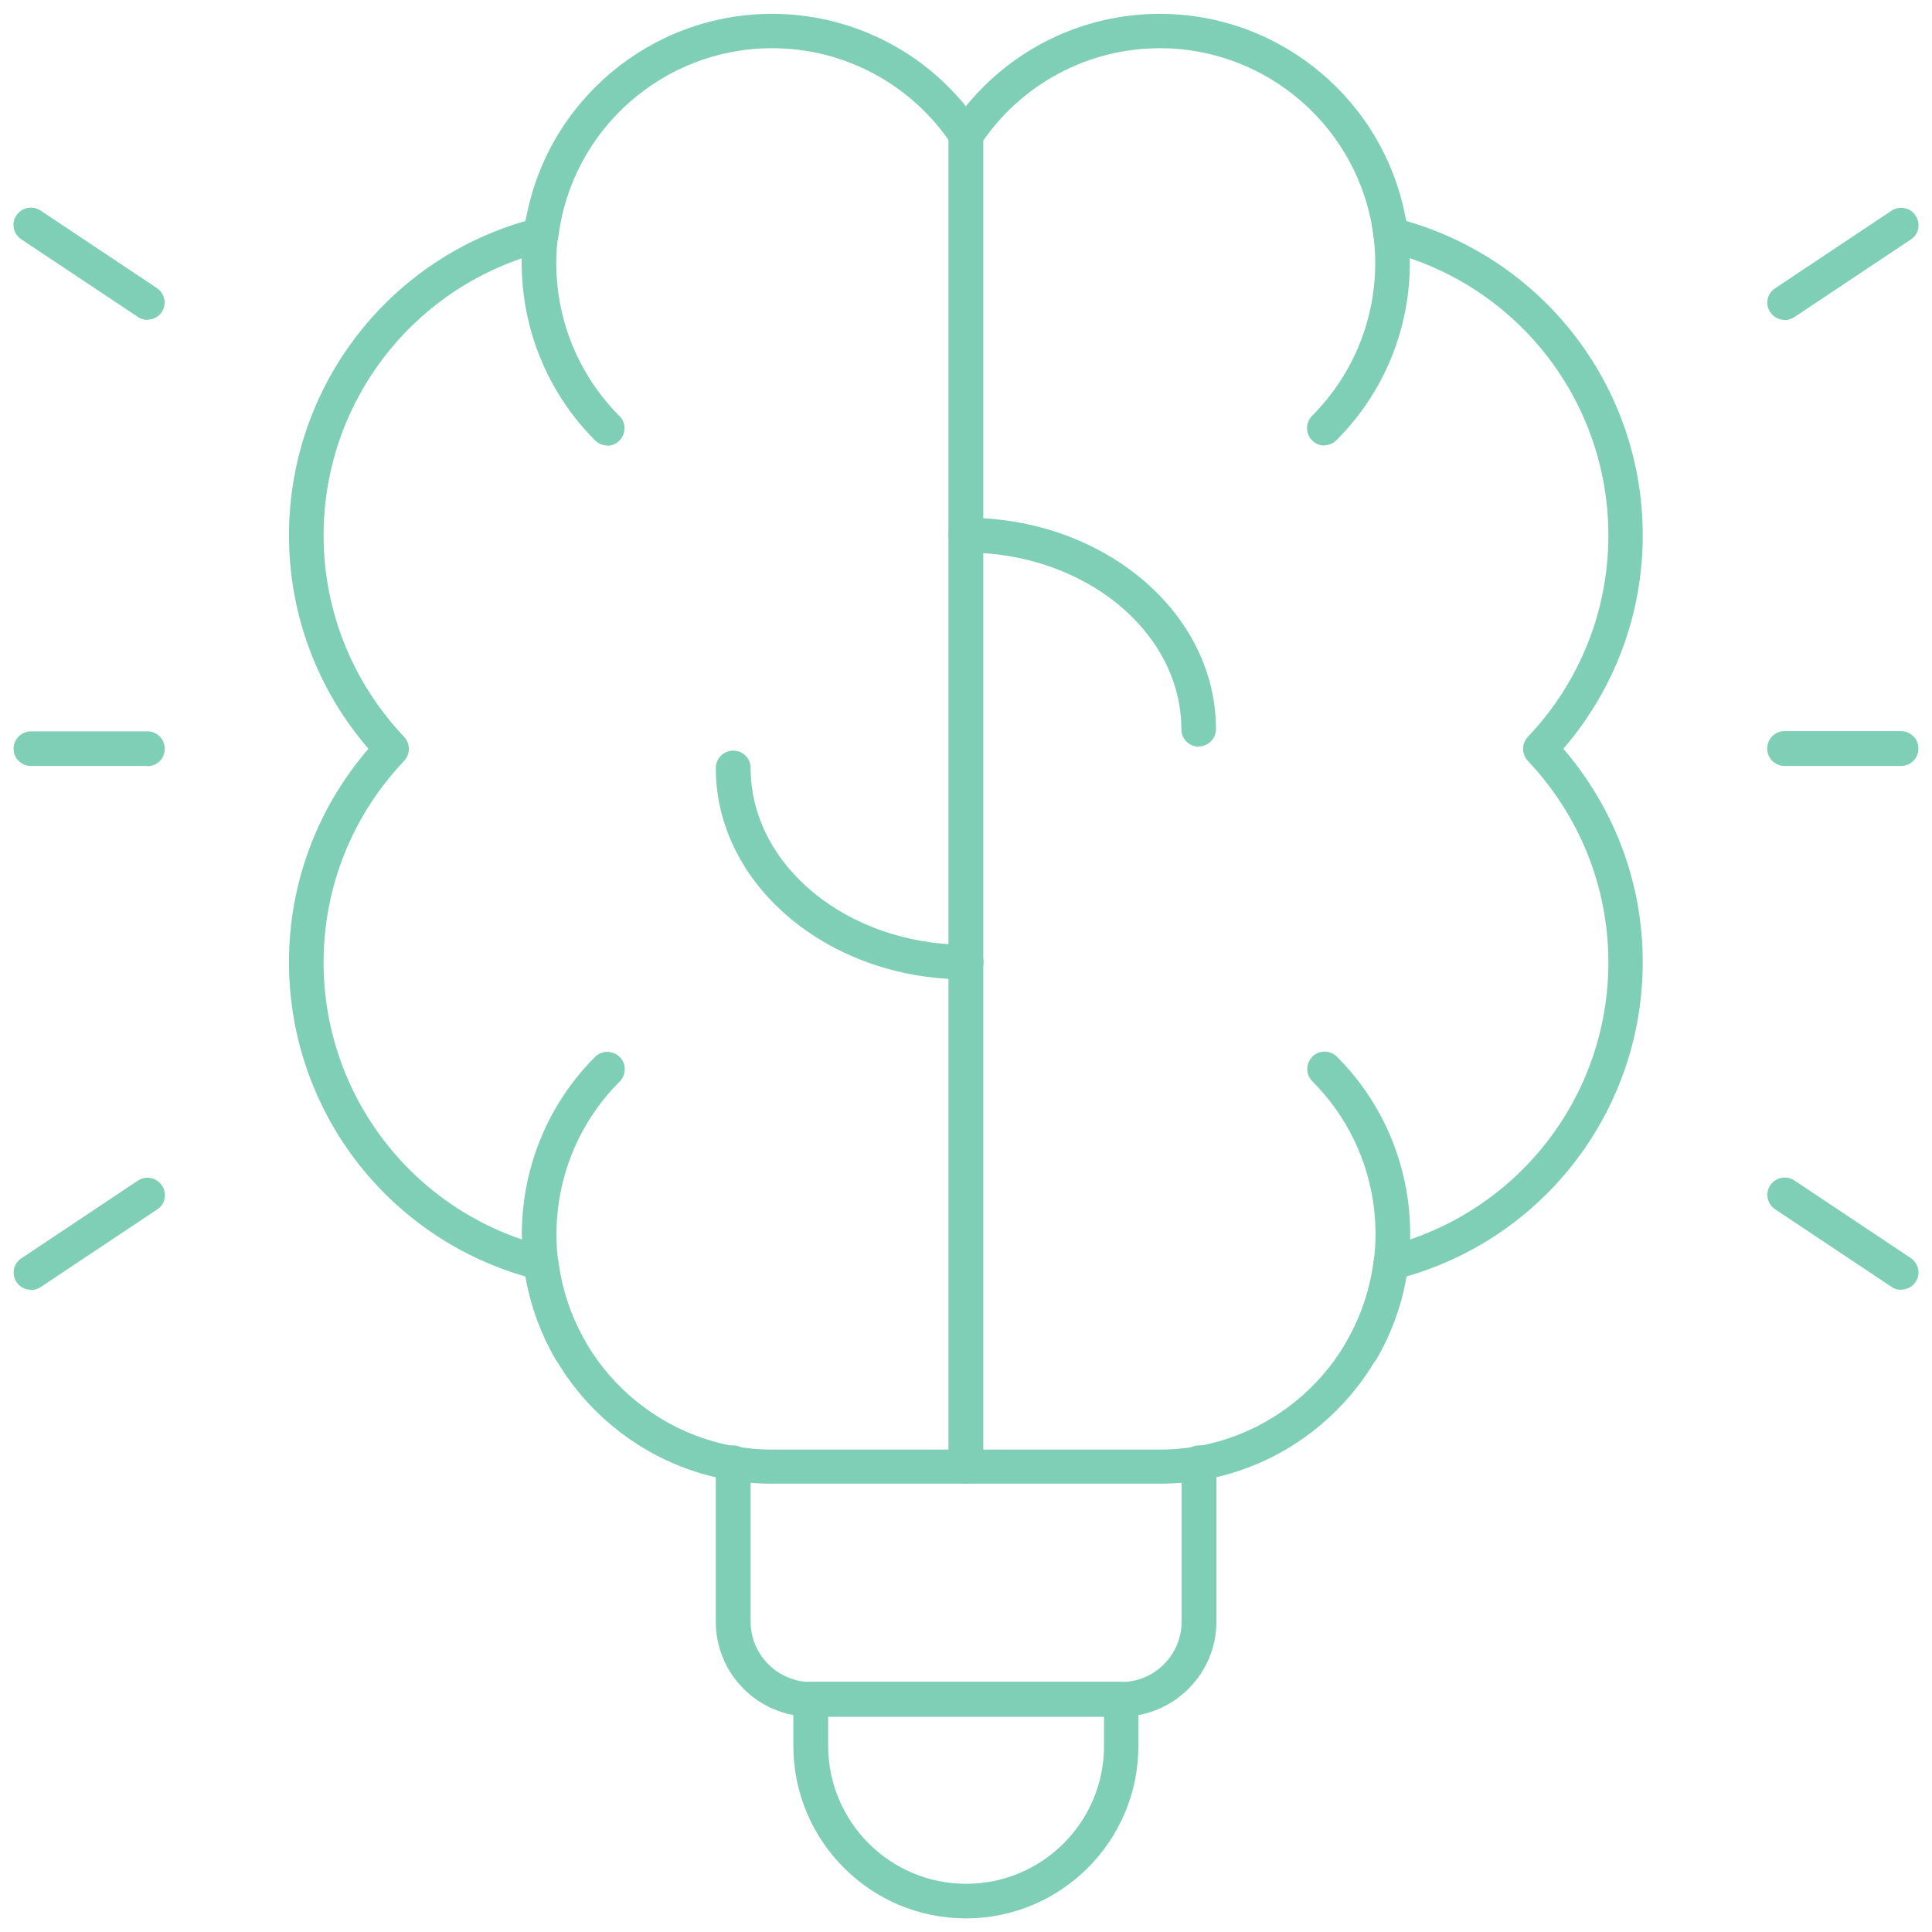 <svg width="71" height="71" viewBox="0 0 71 71" fill="none" xmlns="http://www.w3.org/2000/svg">
<g clip-path="url(#clip0_15682_7519)">
<path d="M42.629 54.525H28.37C23.89 54.525 20.075 51.283 19.316 46.913C14.17 45.429 10.62 40.735 10.62 35.359C10.62 32.466 11.653 29.71 13.539 27.517C11.653 25.324 10.62 22.567 10.62 19.675C10.62 14.29 14.179 9.597 19.316 8.12C20.075 3.751 23.89 0.509 28.37 0.509C31.152 0.509 33.763 1.763 35.495 3.905C37.236 1.763 39.839 0.509 42.621 0.509C47.101 0.509 50.915 3.751 51.675 8.12C56.82 9.605 60.37 14.299 60.37 19.675C60.37 22.567 59.338 25.324 57.452 27.517C59.338 29.71 60.37 32.466 60.37 35.359C60.37 40.744 56.812 45.437 51.675 46.913C50.915 51.283 47.101 54.525 42.621 54.525H42.629ZM28.37 1.772C24.385 1.772 21.014 4.75 20.519 8.701C20.485 8.965 20.297 9.179 20.041 9.238C15.245 10.441 11.892 14.734 11.892 19.675C11.892 22.431 12.941 25.059 14.853 27.082C15.083 27.329 15.083 27.713 14.853 27.961C12.941 29.975 11.892 32.603 11.892 35.368C11.892 40.309 15.245 44.601 20.041 45.804C20.297 45.864 20.485 46.086 20.519 46.342C21.014 50.293 24.393 53.271 28.37 53.271H42.629C46.606 53.271 49.985 50.293 50.48 46.342C50.514 46.077 50.702 45.864 50.958 45.804C55.754 44.601 59.107 40.309 59.107 35.368C59.107 32.611 58.058 29.983 56.146 27.961C55.916 27.713 55.916 27.329 56.146 27.082C58.058 25.068 59.107 22.439 59.107 19.675C59.107 14.734 55.754 10.441 50.958 9.238C50.702 9.179 50.514 8.957 50.48 8.701C49.985 4.75 46.606 1.772 42.629 1.772C39.975 1.772 37.509 3.094 36.033 5.313C35.794 5.671 35.205 5.671 34.975 5.313C33.498 3.094 31.032 1.772 28.378 1.772H28.37Z" fill="#7ECFB6"/>
<path d="M35.496 70.5C31.997 70.5 29.155 67.659 29.155 64.16V62.445C29.155 62.095 29.437 61.805 29.795 61.805H41.196C41.546 61.805 41.836 62.086 41.836 62.445V64.16C41.836 67.659 38.994 70.5 35.496 70.5ZM30.435 63.085V64.16C30.435 66.95 32.705 69.229 35.504 69.229C38.303 69.229 40.573 66.959 40.573 64.16V63.085H30.444H30.435Z" fill="#7ECFB6"/>
<path d="M35.495 54.525C35.146 54.525 34.855 54.244 34.855 53.885V4.963C34.855 4.613 35.137 4.323 35.495 4.323C35.854 4.323 36.136 4.605 36.136 4.963V53.885C36.136 54.235 35.854 54.525 35.495 54.525Z" fill="#7ECFB6"/>
<path d="M20.963 50.25C20.741 50.25 20.527 50.139 20.408 49.935C18.326 46.342 18.932 41.777 21.867 38.841C22.115 38.594 22.516 38.594 22.772 38.841C23.028 39.089 23.019 39.49 22.772 39.746C20.237 42.28 19.717 46.206 21.509 49.303C21.688 49.61 21.577 49.994 21.279 50.174C21.176 50.233 21.065 50.259 20.963 50.259V50.25Z" fill="#7ECFB6"/>
<path d="M22.32 16.372C22.158 16.372 21.996 16.312 21.868 16.184C19.769 14.085 18.805 11.082 19.299 8.154C19.359 7.805 19.692 7.574 20.033 7.634C20.383 7.694 20.614 8.018 20.554 8.368C20.127 10.894 20.955 13.479 22.764 15.288C23.012 15.536 23.012 15.937 22.764 16.193C22.636 16.321 22.474 16.381 22.312 16.381L22.32 16.372Z" fill="#7ECFB6"/>
<path d="M50.037 50.25C49.926 50.25 49.823 50.225 49.721 50.165C49.414 49.986 49.311 49.602 49.49 49.295C51.283 46.197 50.762 42.272 48.228 39.737C47.98 39.49 47.98 39.089 48.228 38.833C48.475 38.585 48.876 38.585 49.132 38.833C52.068 41.768 52.673 46.334 50.6 49.926C50.48 50.131 50.267 50.242 50.045 50.242L50.037 50.25Z" fill="#7ECFB6"/>
<path d="M48.671 16.372C48.509 16.372 48.347 16.313 48.219 16.185C47.971 15.937 47.971 15.536 48.219 15.28C50.028 13.471 50.856 10.885 50.429 8.359C50.369 8.01 50.6 7.685 50.95 7.626C51.291 7.566 51.624 7.796 51.683 8.146C52.178 11.073 51.223 14.077 49.115 16.176C48.987 16.304 48.825 16.364 48.663 16.364L48.671 16.372Z" fill="#7ECFB6"/>
<path d="M44.054 27.44C43.705 27.44 43.414 27.159 43.414 26.8C43.414 23.225 39.865 20.306 35.495 20.306C35.146 20.306 34.855 20.025 34.855 19.666C34.855 19.308 35.137 19.026 35.495 19.026C40.564 19.026 44.686 22.508 44.686 26.792C44.686 27.142 44.404 27.432 44.046 27.432L44.054 27.44Z" fill="#7ECFB6"/>
<path d="M35.495 35.991C30.426 35.991 26.305 32.509 26.305 28.226C26.305 27.876 26.586 27.585 26.945 27.585C27.303 27.585 27.585 27.867 27.585 28.226C27.585 31.801 31.135 34.719 35.504 34.719C35.854 34.719 36.144 35.001 36.144 35.359C36.144 35.718 35.862 35.999 35.504 35.999L35.495 35.991Z" fill="#7ECFB6"/>
<path d="M65.585 11.756C65.38 11.756 65.175 11.653 65.056 11.474C64.859 11.184 64.936 10.783 65.235 10.595L69.51 7.745C69.8 7.549 70.201 7.625 70.397 7.924C70.594 8.214 70.517 8.615 70.218 8.803L65.943 11.653C65.832 11.722 65.713 11.764 65.593 11.764L65.585 11.756Z" fill="#7ECFB6"/>
<path d="M69.86 47.4C69.74 47.4 69.612 47.366 69.51 47.289L65.234 44.439C64.944 44.243 64.859 43.85 65.055 43.56C65.252 43.27 65.644 43.185 65.943 43.381L70.218 46.231C70.508 46.427 70.594 46.82 70.397 47.11C70.278 47.298 70.073 47.392 69.868 47.392L69.86 47.4Z" fill="#7ECFB6"/>
<path d="M5.415 11.756C5.296 11.756 5.168 11.722 5.065 11.645L0.781 8.794C0.491 8.598 0.406 8.206 0.602 7.916C0.798 7.625 1.191 7.54 1.49 7.736L5.765 10.586C6.055 10.783 6.14 11.175 5.944 11.466C5.825 11.653 5.62 11.747 5.415 11.747V11.756Z" fill="#7ECFB6"/>
<path d="M1.139 47.4C0.935 47.4 0.73 47.298 0.61 47.119C0.414 46.828 0.491 46.427 0.789 46.24L5.065 43.389C5.355 43.193 5.756 43.27 5.952 43.569C6.148 43.859 6.072 44.26 5.773 44.448L1.498 47.298C1.387 47.366 1.267 47.409 1.148 47.409L1.139 47.4Z" fill="#7ECFB6"/>
<path d="M41.196 63.085H29.795C27.866 63.085 26.305 61.523 26.305 59.594V53.758C26.305 53.408 26.586 53.118 26.945 53.118C27.303 53.118 27.585 53.399 27.585 53.758V59.594C27.585 60.815 28.583 61.813 29.803 61.813H41.204C42.424 61.813 43.423 60.823 43.423 59.594V53.758C43.423 53.408 43.704 53.118 44.063 53.118C44.421 53.118 44.703 53.399 44.703 53.758V59.594C44.703 61.514 43.133 63.085 41.213 63.085H41.196Z" fill="#7ECFB6"/>
<path d="M5.415 28.149H1.14C0.782 28.149 0.5 27.867 0.5 27.517C0.5 27.167 0.782 26.877 1.14 26.877H5.415C5.765 26.877 6.055 27.159 6.055 27.517C6.055 27.876 5.774 28.157 5.415 28.157V28.149Z" fill="#7ECFB6"/>
<path d="M69.86 28.149H65.584C65.234 28.149 64.944 27.867 64.944 27.509C64.944 27.15 65.226 26.869 65.584 26.869H69.86C70.21 26.869 70.5 27.15 70.5 27.509C70.5 27.867 70.218 28.149 69.86 28.149Z" fill="#7ECFB6"/>
</g>
<defs>
<clipPath id="clip0_15682_7519">
<rect width="70" height="70" fill="white" transform="translate(0.5 0.5)"/>
</clipPath>
</defs>
</svg>
